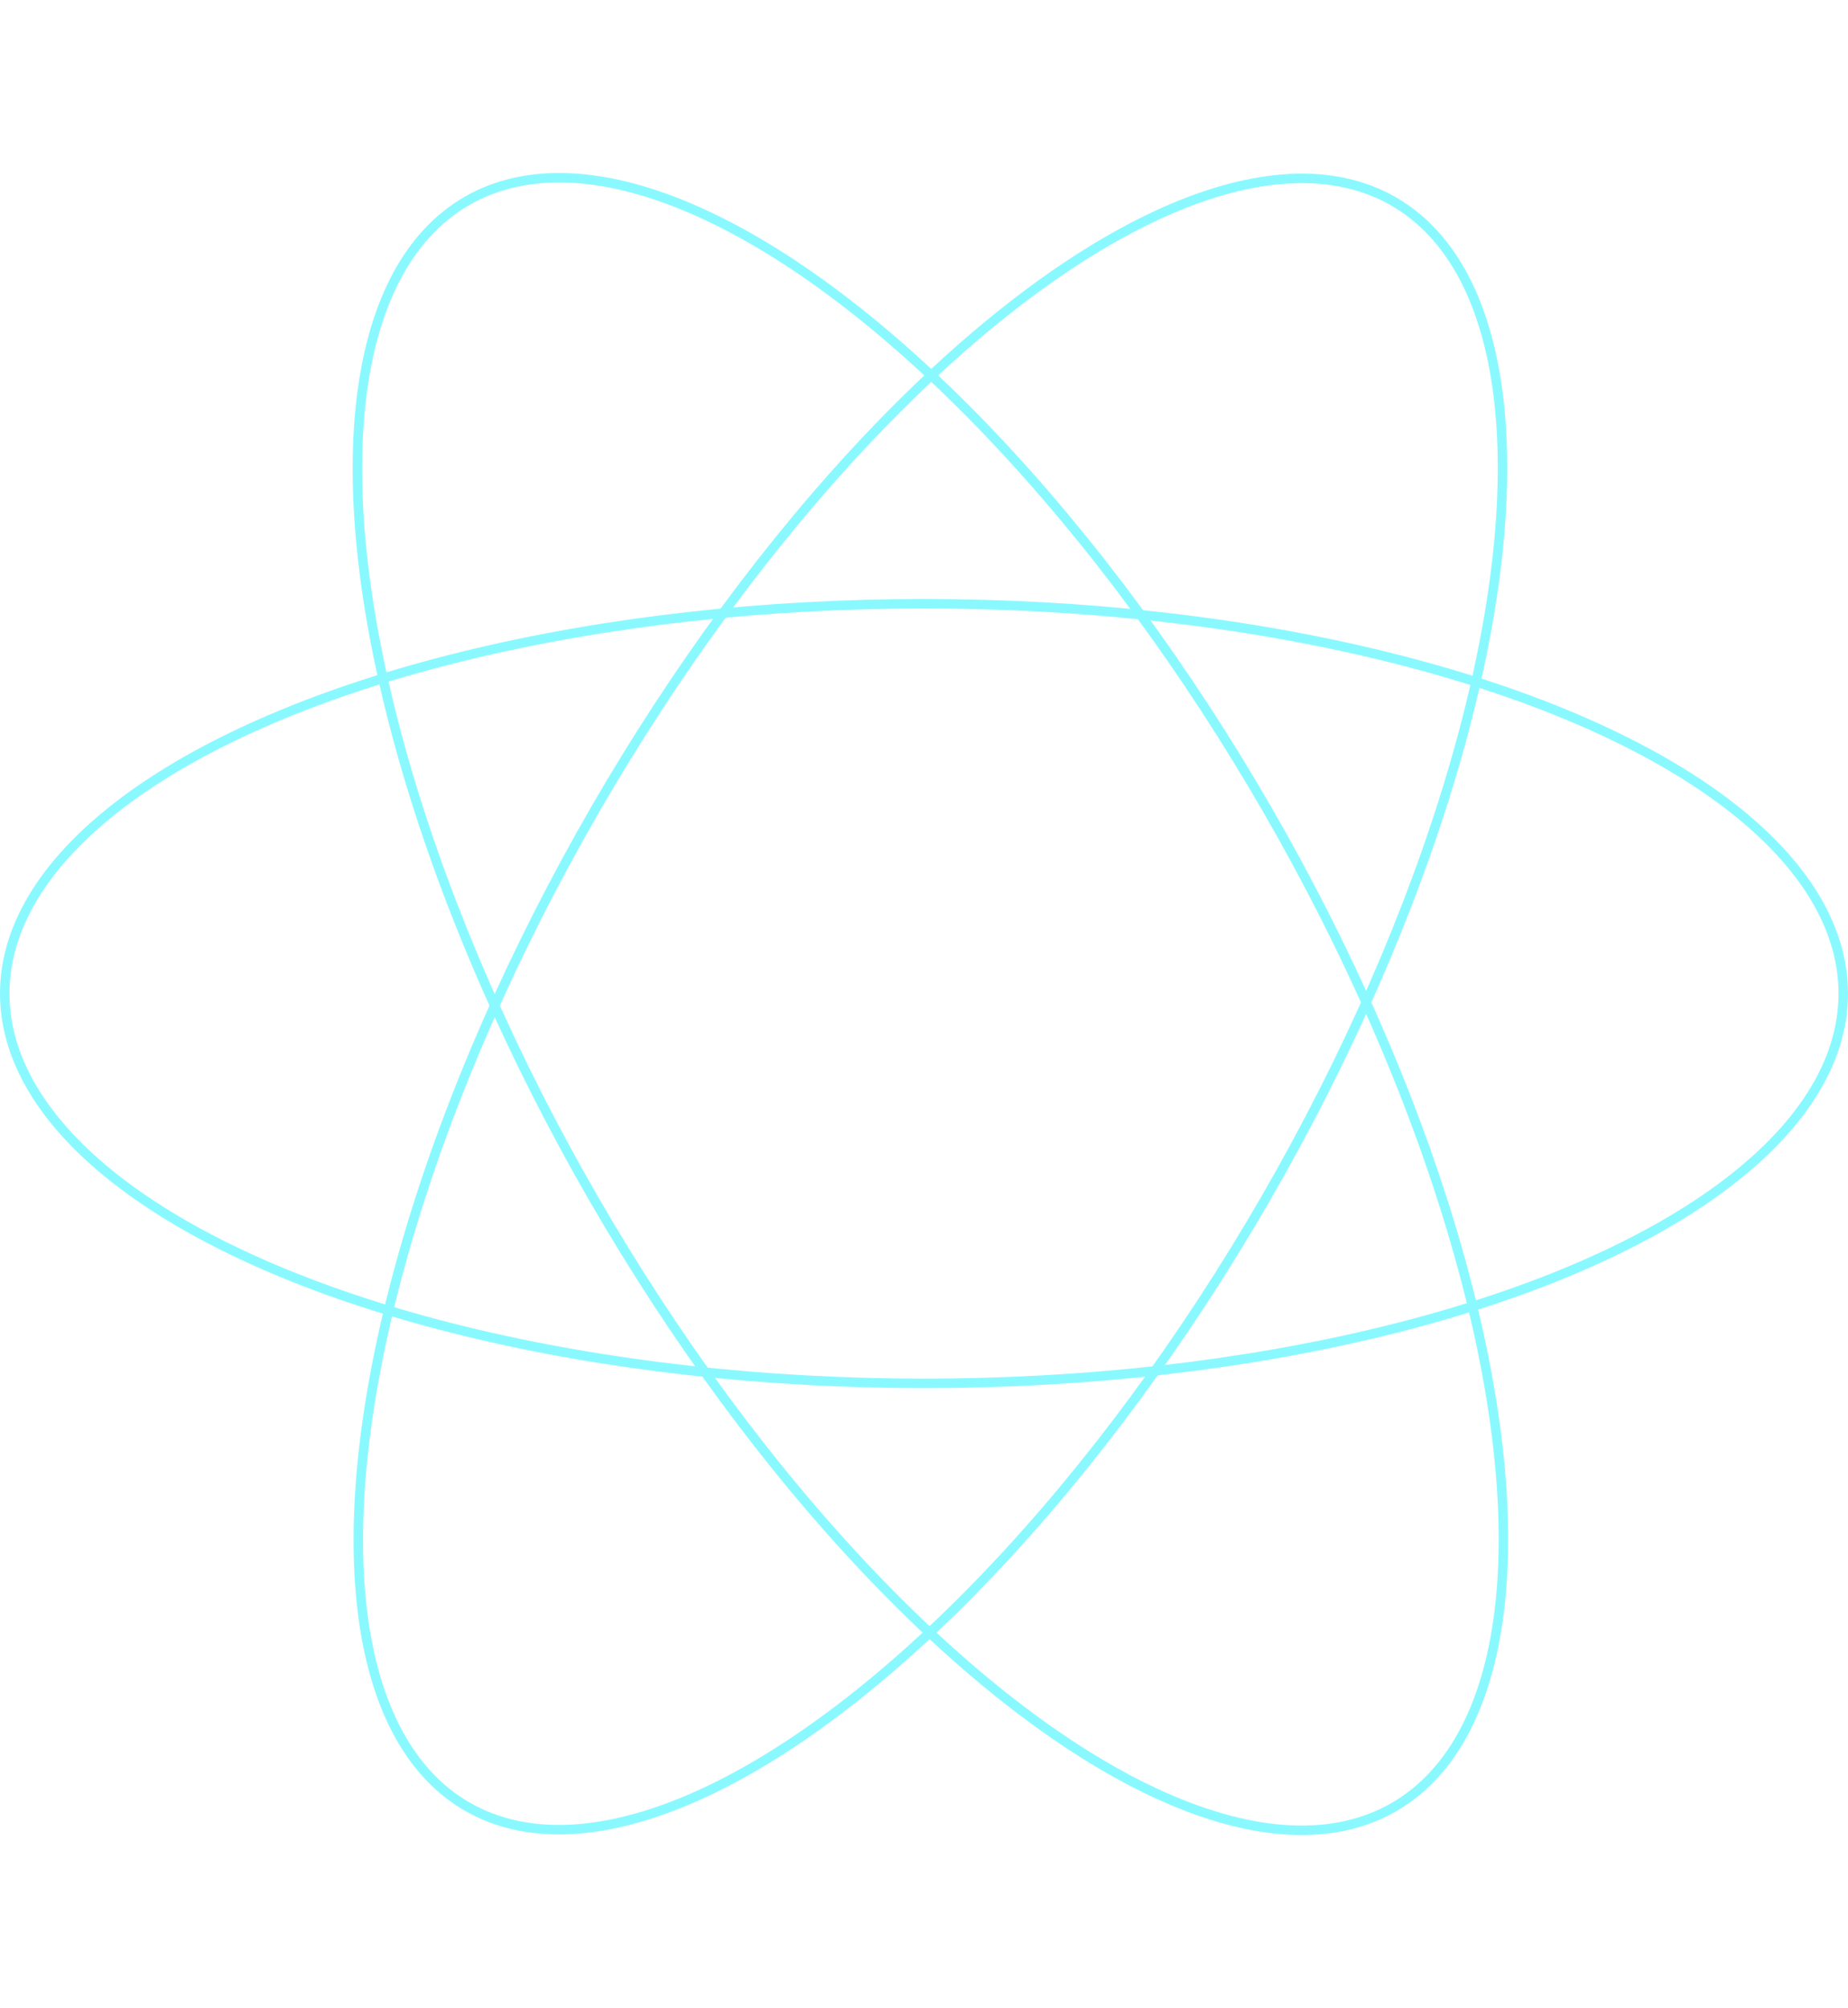 <svg xmlns="http://www.w3.org/2000/svg" width="389.627" height="423.302" viewBox="0 0 389.627 423.302">
  <g id="logo_shape" data-name="logo shape" opacity="0.46" style="mix-blend-mode: overlay;isolation: isolate">
    <g id="Ellipse_8" data-name="Ellipse 8" transform="translate(169.811) rotate(60)" fill="none" stroke="#00f2fe" stroke-width="2">
      <ellipse cx="196.472" cy="83.002" rx="196.472" ry="83.002" stroke="none"/>
      <ellipse cx="196.472" cy="83.002" rx="195.472" ry="82.002" fill="none"/>
    </g>
    <g id="Ellipse_9" data-name="Ellipse 9" transform="translate(0 126.269)" fill="none" stroke="#00f2fe" stroke-width="2">
      <ellipse cx="194.813" cy="83.174" rx="194.813" ry="83.174" stroke="none"/>
      <ellipse cx="194.813" cy="83.174" rx="193.813" ry="82.174" fill="none"/>
    </g>
    <g id="Ellipse_10" data-name="Ellipse 10" transform="translate(365.977 82.964) rotate(120)" fill="none" stroke="#00f2fe" stroke-width="2">
      <ellipse cx="196.352" cy="82.718" rx="196.352" ry="82.718" stroke="none"/>
      <ellipse cx="196.352" cy="82.718" rx="195.352" ry="81.718" fill="none"/>
    </g>
  </g>
</svg>
